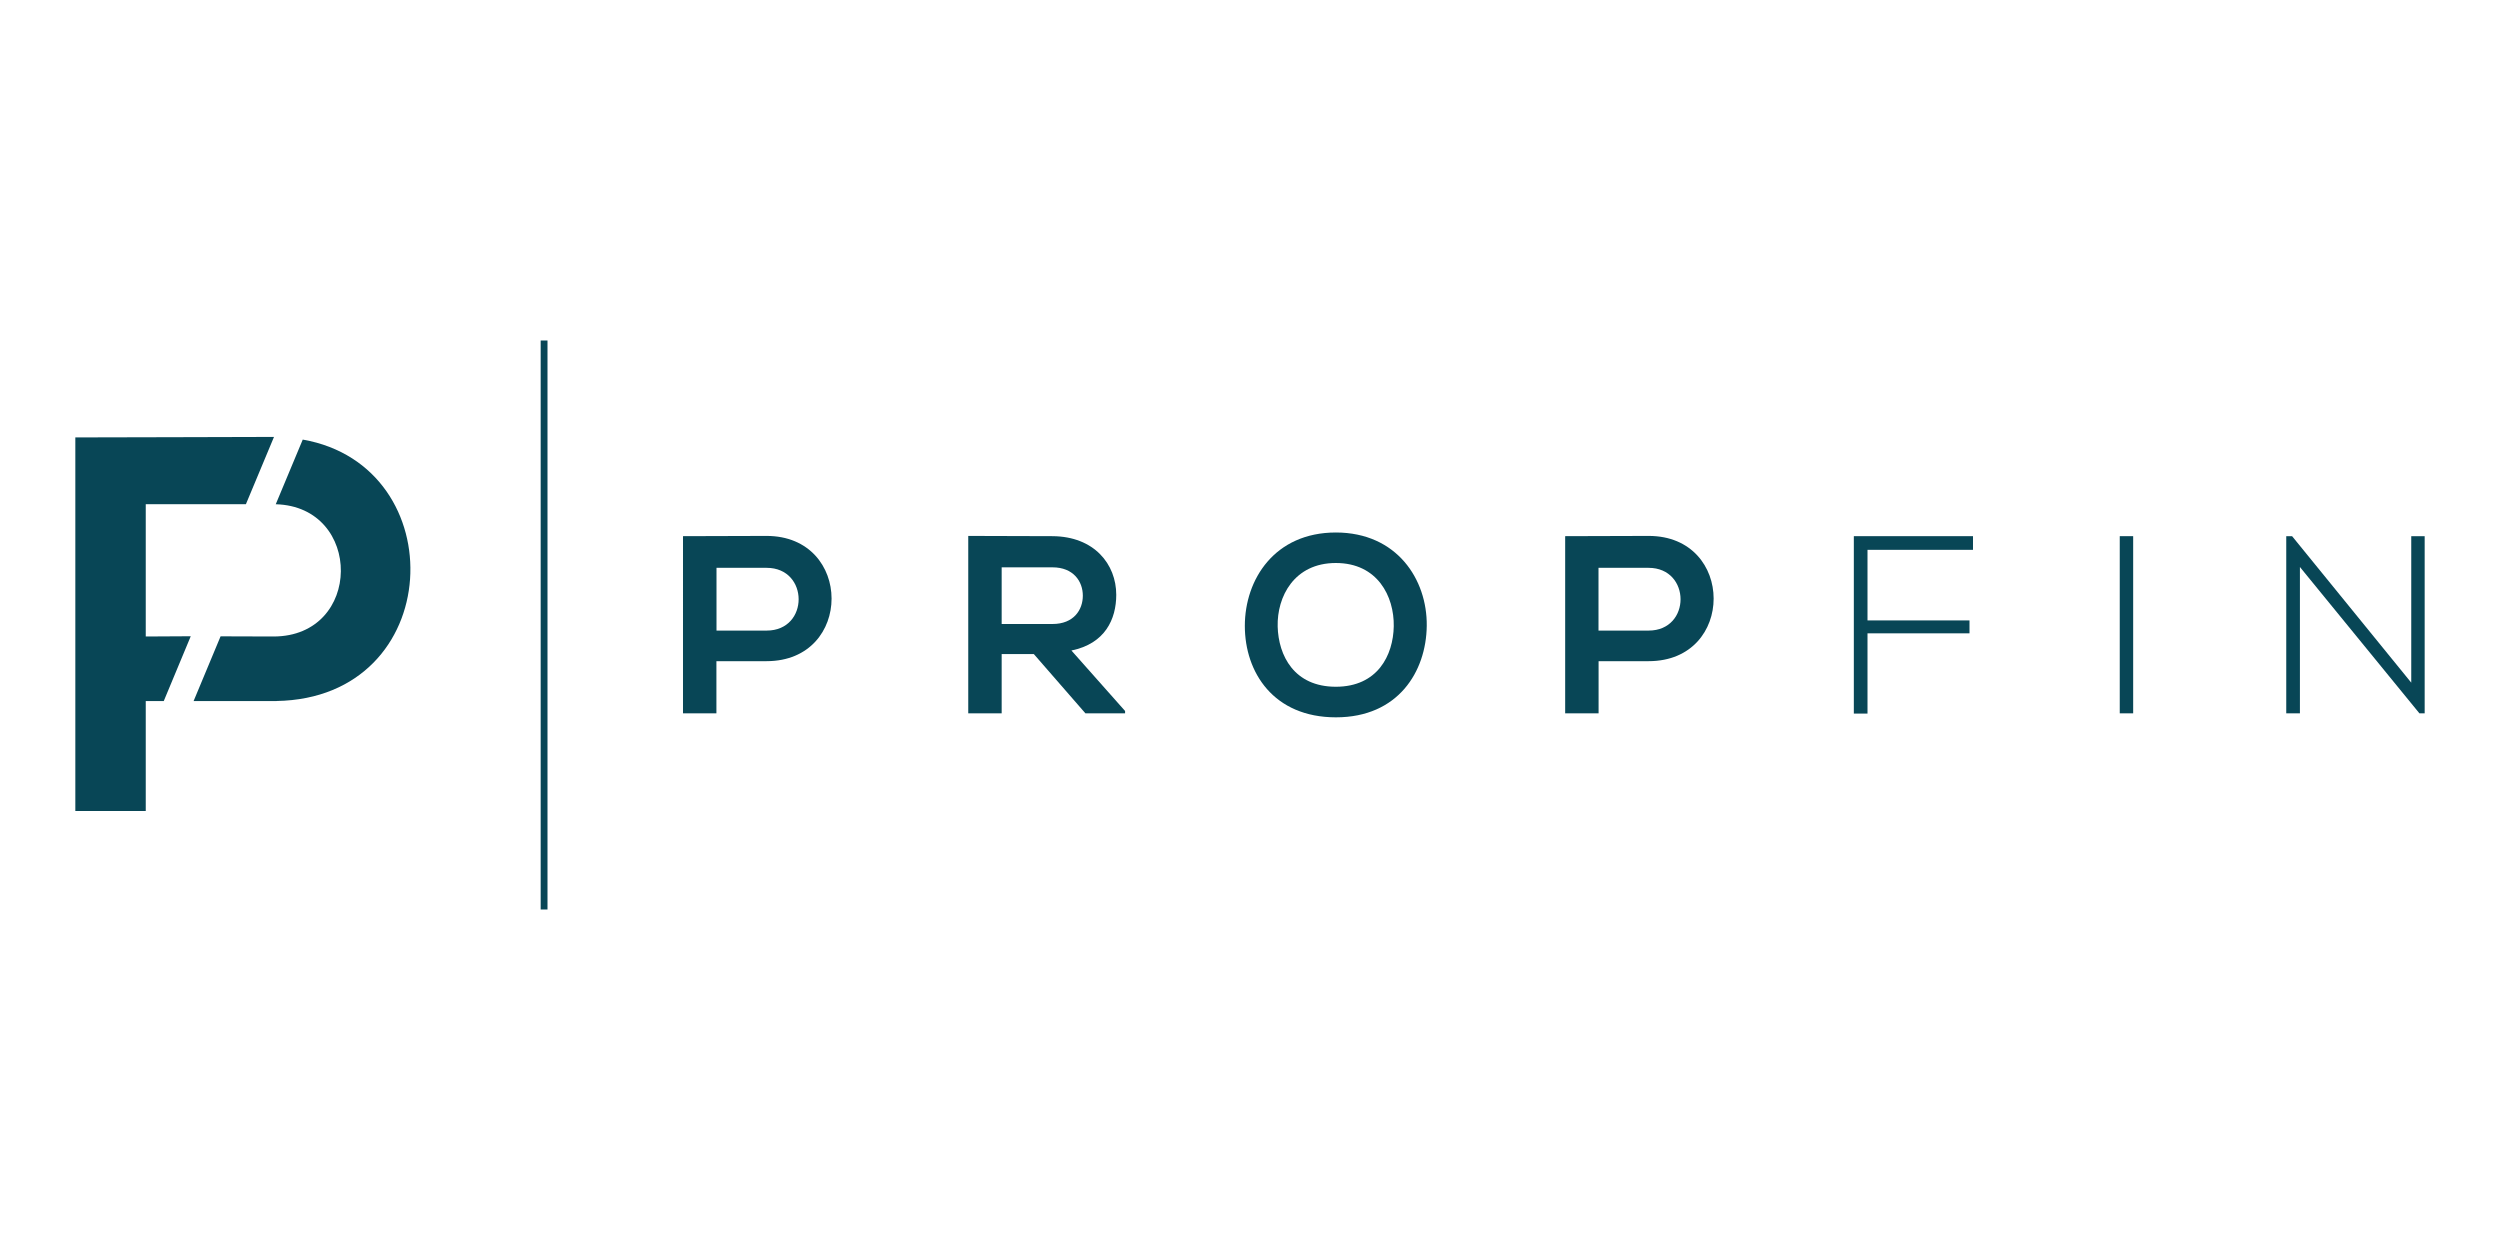 <?xml version="1.0" encoding="utf-8"?>
<!-- Generator: Adobe Illustrator 25.2.3, SVG Export Plug-In . SVG Version: 6.00 Build 0)  -->
<svg version="1.1" xmlns="http://www.w3.org/2000/svg" xmlns:xlink="http://www.w3.org/1999/xlink" x="0px" y="0px"
	 viewBox="0 0 300 150" style="enable-background:new 0 0 300 150;" xml:space="preserve">
<style type="text/css">
	.st0{display:none;}
	.st1{display:inline;}
	.st2{fill:#084656;}
	.st3{clip-path:url(#SVGID_8_);fill:#084656;}
	.st4{clip-path:url(#SVGID_10_);fill:#084656;}
	.st5{clip-path:url(#SVGID_16_);fill:#084656;}
	.st6{clip-path:url(#SVGID_18_);fill:#084656;}
	.st7{fill-rule:evenodd;clip-rule:evenodd;fill:#084656;}
	.st8{opacity:0.5;fill:#084656;}
</style>
<g id="Layer_1" class="st0">
</g>
<g id="Layer_2">
	<g>
		<path class="st2" d="M91.99,79.34h-6.02v6.26h-4.01V64.34c3.34,0,6.68-0.03,10.02-0.03C102.38,64.31,102.4,79.34,91.99,79.34
			 M85.98,75.67h6.02c5.13,0,5.1-7.53,0-7.53h-6.02V75.67z"/>
		<path class="st2" d="M135.02,85.6h-4.77l-6.19-7.11h-3.86v7.11h-4.01V64.31c3.37,0,6.74,0.03,10.11,0.03
			c5.01,0.03,7.65,3.37,7.65,7.04c0,2.92-1.34,5.86-5.38,6.68l6.44,7.26V85.6z M120.2,68.08v6.8h6.1c2.55,0,3.64-1.7,3.64-3.4
			c0-1.7-1.12-3.4-3.64-3.4H120.2z"/>
		<path class="st2" d="M171.21,75.09c-0.06,5.5-3.43,10.99-10.9,10.99c-7.47,0-10.93-5.38-10.93-10.97
			c0-5.59,3.58-11.21,10.93-11.21C167.63,63.91,171.27,69.53,171.21,75.09 M153.32,75.18c0.09,3.49,1.97,7.23,6.98,7.23
			c5.01,0,6.89-3.77,6.95-7.26c0.06-3.58-1.94-7.59-6.95-7.59C155.3,67.56,153.23,71.6,153.32,75.18"/>
		<path class="st2" d="M197.84,79.34h-6.01v6.26h-4.01V64.34c3.34,0,6.68-0.03,10.02-0.03C208.22,64.31,208.25,79.34,197.84,79.34
			 M191.82,75.67h6.01c5.13,0,5.1-7.53,0-7.53h-6.01V75.67z"/>
		<polygon class="st2" points="224.1,74.45 236.34,74.45 236.34,76 224.1,76 224.1,85.63 222.46,85.63 222.46,64.34 236.76,64.34 
			236.76,65.98 224.1,65.98 		"/>
		<rect x="254.37" y="64.34" class="st2" width="1.61" height="21.26"/>
		<polygon class="st2" points="275.05,64.34 289.35,81.92 289.35,64.34 290.96,64.34 290.96,85.6 290.33,85.6 275.99,68.04 
			275.99,85.6 274.35,85.6 274.35,64.34 		"/>
		<g>
			<rect x="64.88" y="40.86" class="st2" width="0.82" height="68.28"/>
		</g>
		<path class="st2" d="M17.49,76.38V60.5h12.02l3.37-8.07c-7.07,0.01-17.3,0.06-23.84,0.06v44.83h8.45V84.13h2.16l3.24-7.78
			L17.49,76.38z"/>
		<path class="st2" d="M36.33,52.75l-3.24,7.76c10.48,0.28,10.45,15.87-0.28,15.87l-6.34-0.02l-3.24,7.77h9.95v-0.01
			C53.53,83.78,54.52,55.94,36.33,52.75"/>
	</g>
</g>
</svg>
